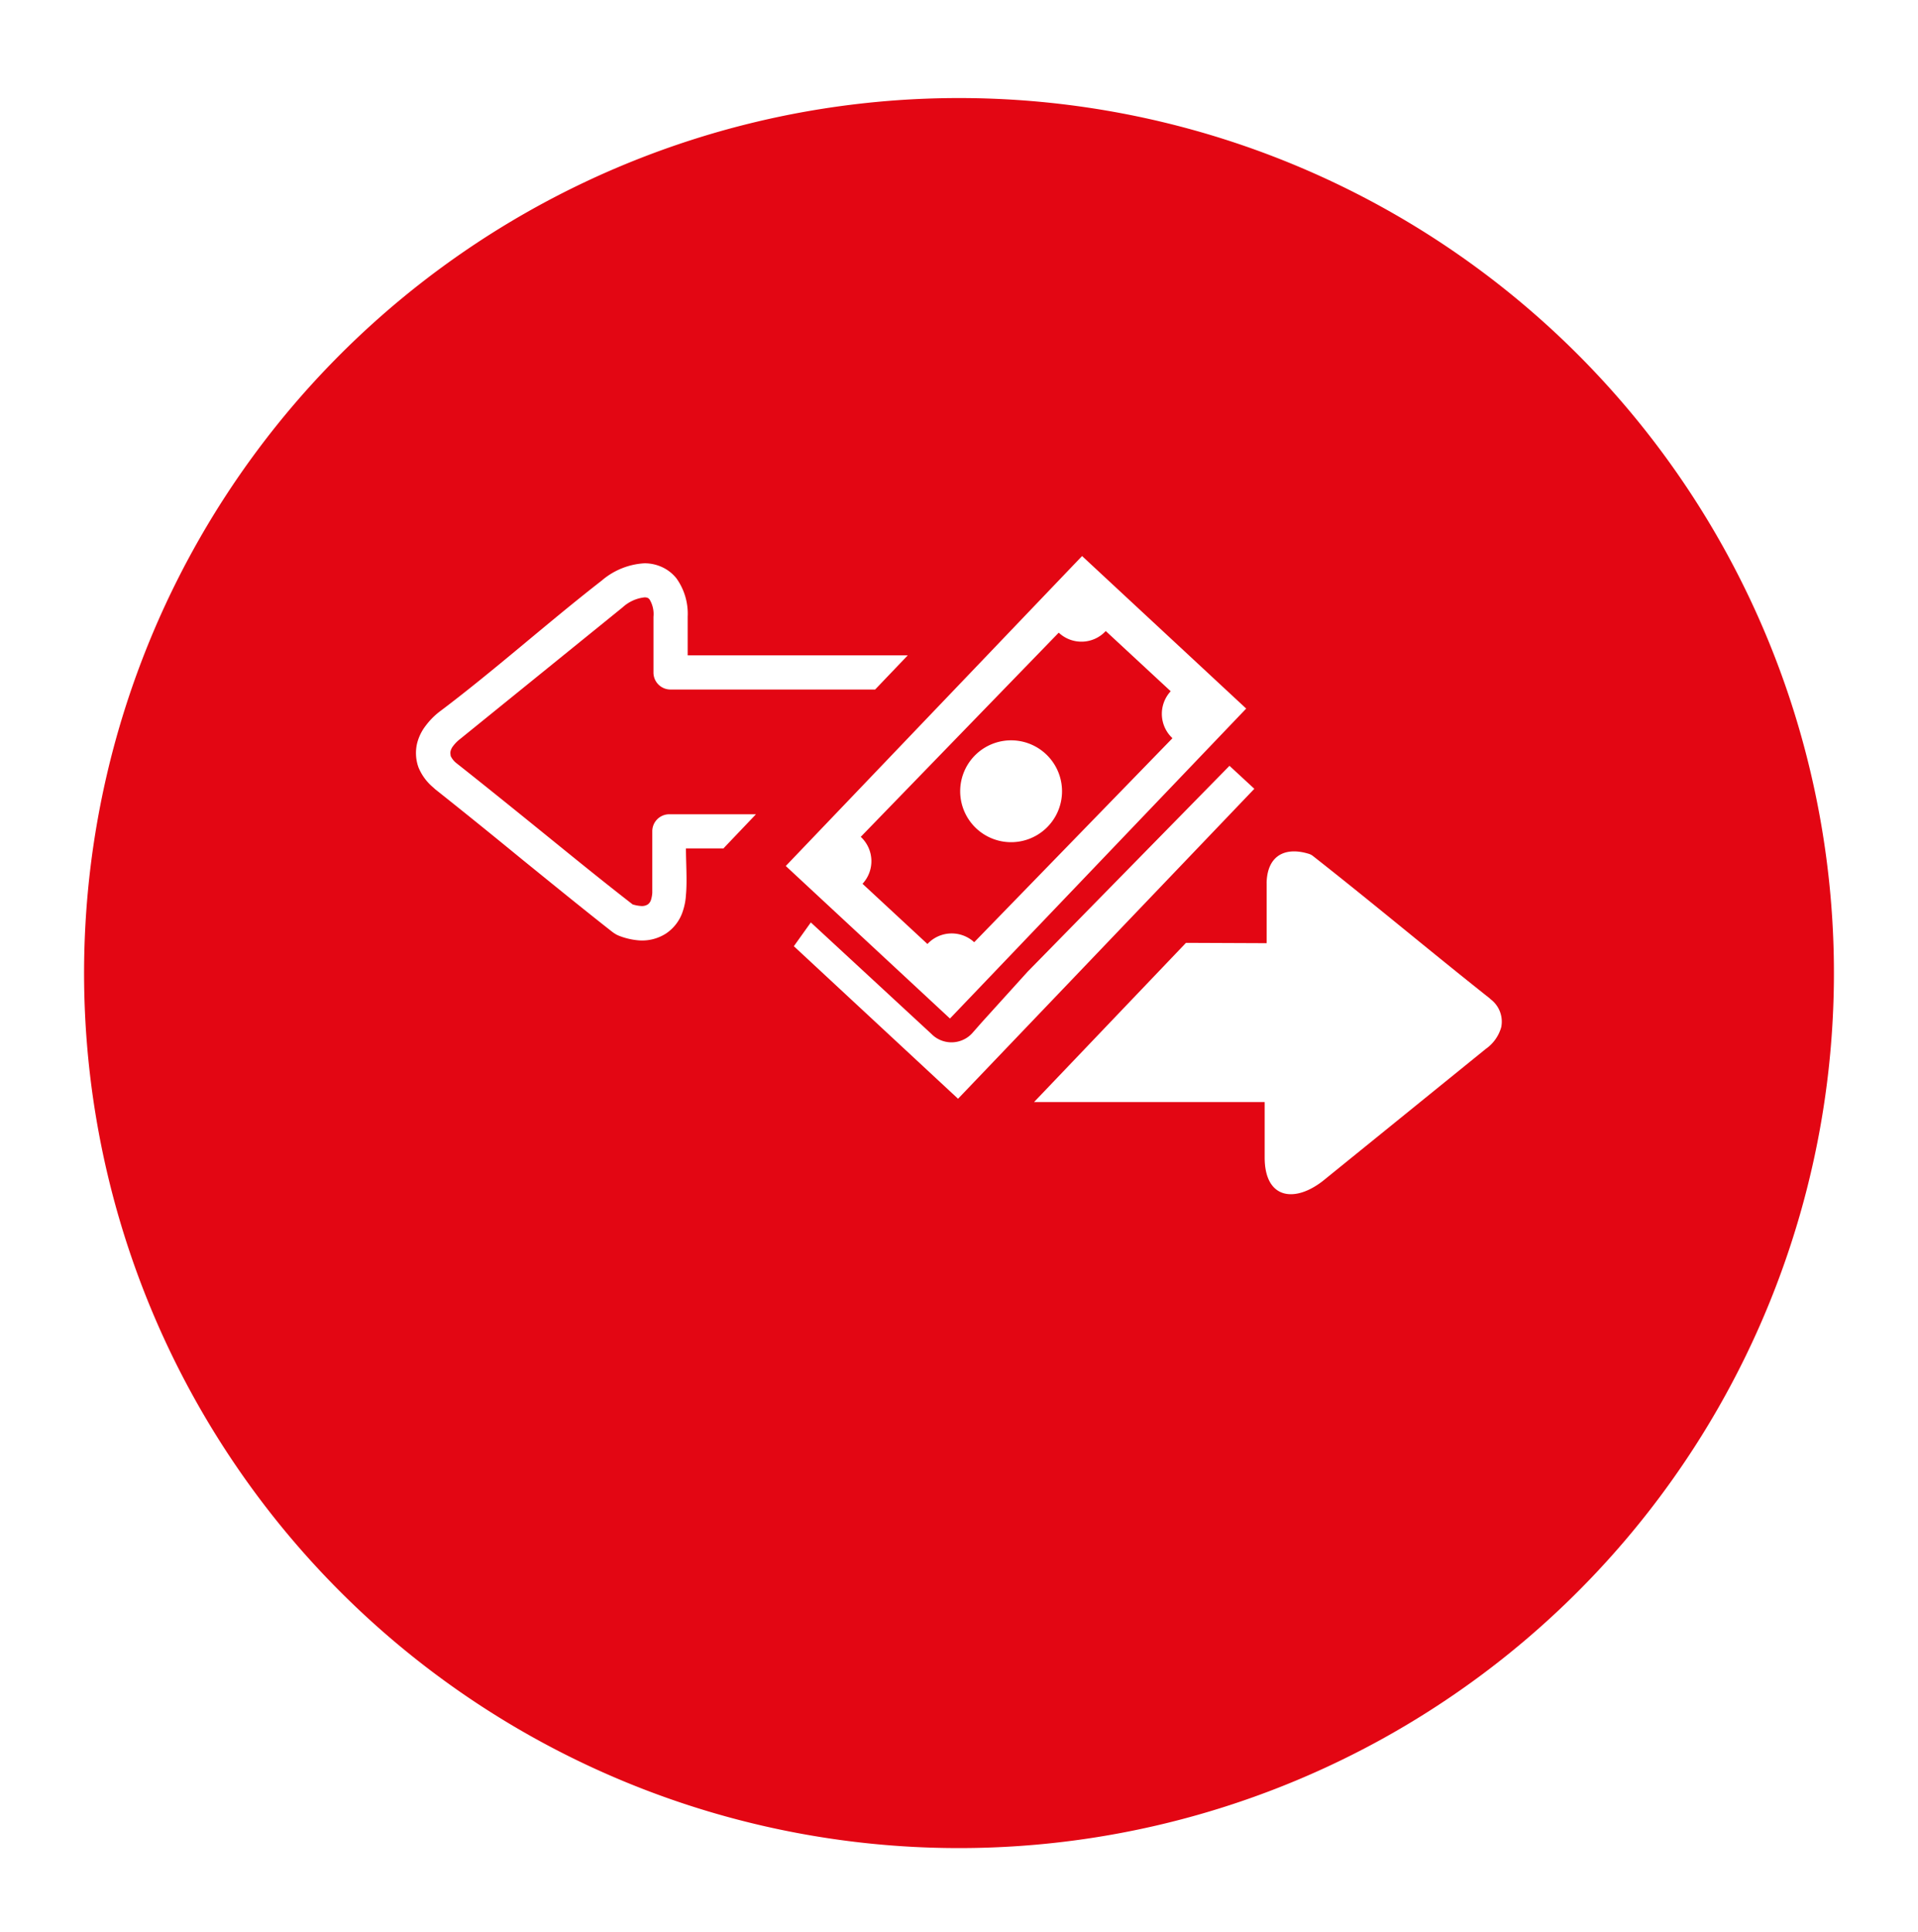 <svg xmlns="http://www.w3.org/2000/svg" xmlns:xlink="http://www.w3.org/1999/xlink" width="55.333" height="55.732" viewBox="0 0 55.333 55.732">
  <defs>
    <filter id="Path_89" x="0" y="0" width="55.333" height="55.732" filterUnits="userSpaceOnUse">
      <feOffset dy="2.824" input="SourceAlpha"/>
      <feGaussianBlur stdDeviation="0.807" result="blur"/>
      <feFlood flood-color="#3f3f3f" flood-opacity="0.302"/>
      <feComposite operator="in" in2="blur"/>
      <feComposite in="SourceGraphic"/>
    </filter>
  </defs>
  <g id="ic8" transform="translate(12955.421 3643.996)">
    <g transform="matrix(1, 0, 0, 1, -12955.42, -3644)" filter="url(#Path_89)">
      <path id="Path_89-2" data-name="Path 89" d="M513,391.364a25.241,25.241,0,1,1,10.565,16.219A25.241,25.241,0,0,1,513,391.364Z" transform="translate(-510.15 -361.5)" fill="#e30613"/>
    </g>
    <path id="money-transactions-icon" d="M24.187,6.714l-8.548,8.941-4.737-4.4.49-.686,3.469,3.207.043.041a.811.811,0,0,0,1.145-.054l.278-.316h0l1.319-1.457L23.47,6.051Zm.355,4.454V9.439a.255.255,0,0,1,0-.043c.031-.765.543-1.02,1.235-.8a.375.375,0,0,1,.1.056c1.745,1.37,3.37,2.737,5.1,4.107l.023.023a.809.809,0,0,1,.309.811,1.145,1.145,0,0,1-.446.625l-4.689,3.8c-.827.651-1.689.528-1.689-.668v-1.6H17.832l4.383-4.592ZM7.789,8.434c0,.418.038.934,0,1.342a1.786,1.786,0,0,1-.087.459,1.224,1.224,0,0,1-.487.653,1.275,1.275,0,0,1-.765.2,1.99,1.99,0,0,1-.541-.115h0a.911.911,0,0,1-.13-.056,1.173,1.173,0,0,1-.117-.077h0c-.839-.658-1.709-1.367-2.582-2.074C2.268,8.1,1.455,7.441.549,6.722L.5,6.676a1.487,1.487,0,0,1-.429-.584L.054,6.041a1.23,1.23,0,0,1-.023-.63,1.385,1.385,0,0,1,.255-.523A2.087,2.087,0,0,1,.666,4.5C2.243,3.316,3.781,1.934,5.358.709a2.071,2.071,0,0,1,1.235-.5A1.209,1.209,0,0,1,7.1.319a1.133,1.133,0,0,1,.418.329,1.753,1.753,0,0,1,.321,1.1h0V2.865h6.349l-.941.985H7.337a.49.49,0,0,1-.485-.5c0-.367,0-.74,0-1.107V1.753h0a.816.816,0,0,0-.112-.5.171.171,0,0,0-.054-.046.235.235,0,0,0-.094-.015,1.115,1.115,0,0,0-.63.288L1.276,5.276a1.038,1.038,0,0,0-.2.2A.4.4,0,0,0,1,5.622.255.255,0,0,0,1,5.74v.023a.571.571,0,0,0,.153.2C1.98,6.615,2.84,7.311,3.7,8.008s1.64,1.334,2.551,2.041a1.033,1.033,0,0,0,.24.046.324.324,0,0,0,.191-.041.255.255,0,0,0,.1-.14.844.844,0,0,0,.036-.2V7.931A.49.49,0,0,1,7.3,7.449H9.809l-.9.944-.036.041ZM23.952,4.4l-8.546,8.941-4.737-4.4L19.217,0Zm-5.4,1.888a1.469,1.469,0,1,1-1.88-.885,1.469,1.469,0,0,1,1.88.885Zm3.26-1.02L16.105,11.14a.957.957,0,0,0-1.349.051L12.883,9.454A.957.957,0,0,0,12.832,8.1l5.712-5.89A.954.954,0,0,0,19.9,2.163L21.774,3.9a.959.959,0,0,0,.048,1.352Z" transform="translate(-12943.421 -3627.956)" fill="#fff" fill-rule="evenodd"/>
  </g>
</svg>
